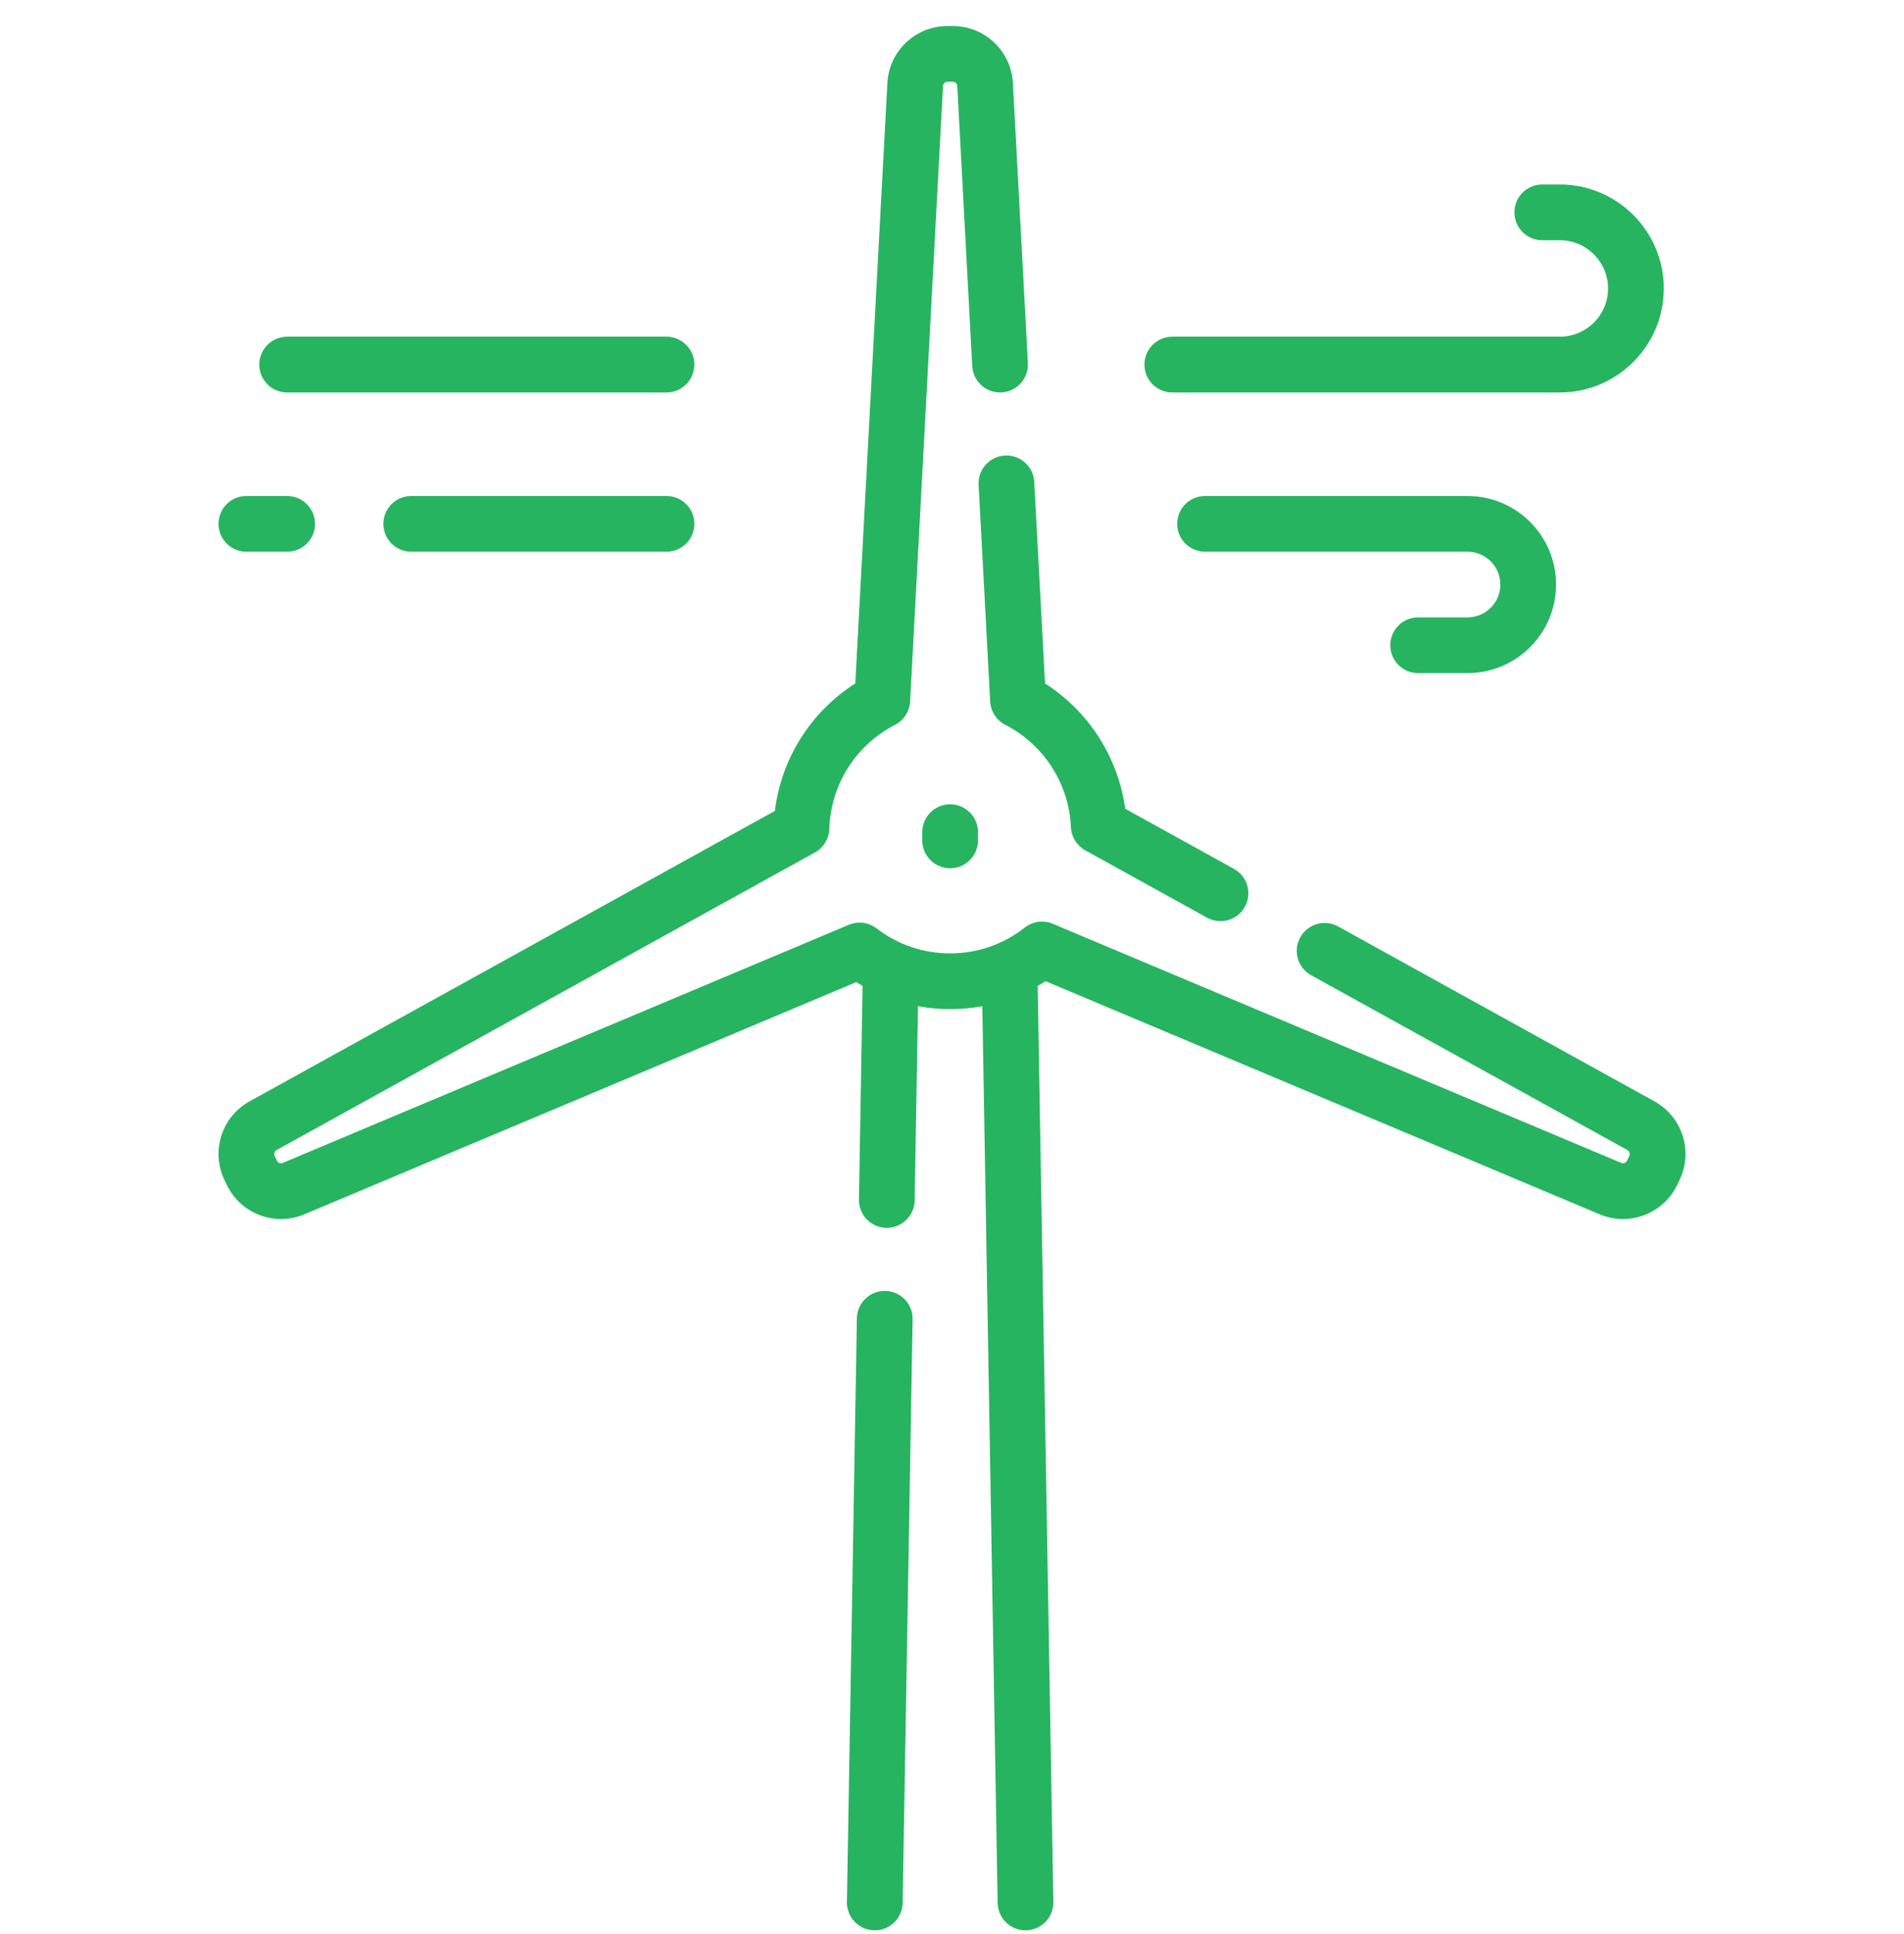 <svg xmlns="http://www.w3.org/2000/svg" width="64" height="65" viewBox="0 0 64 65" fill="none"><g clip-path="url(#clip0)"><path d="M31.938 27.031C31.42 27.031 31.001 27.45 31.001 27.967V28.245C31.001 28.762 31.42 29.181 31.938 29.181C32.455 29.181 32.874 28.762 32.874 28.245V27.967C32.874 27.45 32.455 27.031 31.938 27.031Z" fill="#27B460"></path><path d="M29.756 43.385C29.75 43.385 29.745 43.385 29.739 43.385C29.23 43.385 28.812 43.794 28.803 44.305L28.468 63.922C28.459 64.44 28.871 64.866 29.389 64.875C29.394 64.875 29.399 64.875 29.405 64.875C29.915 64.875 30.332 64.466 30.341 63.955L30.676 44.337C30.685 43.82 30.273 43.394 29.756 43.385Z" fill="#27B460"></path><path d="M39.404 13.19H52.431C54.358 13.19 55.926 11.622 55.926 9.695C55.926 7.768 54.358 6.2 52.431 6.2H51.841C51.323 6.2 50.904 6.62 50.904 7.137C50.904 7.654 51.323 8.074 51.841 8.074H52.431C53.325 8.074 54.053 8.801 54.053 9.695C54.053 10.589 53.325 11.316 52.431 11.316H39.404C38.887 11.316 38.468 11.736 38.468 12.253C38.468 12.771 38.887 13.19 39.404 13.19Z" fill="#27B460"></path><path d="M49.329 20.749H47.669C47.151 20.749 46.732 21.168 46.732 21.685C46.732 22.203 47.151 22.622 47.669 22.622H49.328C50.97 22.622 52.305 21.287 52.305 19.645C52.305 18.004 50.97 16.669 49.328 16.669H40.506C39.989 16.669 39.569 17.088 39.569 17.606C39.569 18.123 39.989 18.542 40.506 18.542H49.328C49.937 18.542 50.432 19.037 50.432 19.645C50.432 20.254 49.937 20.749 49.329 20.749Z" fill="#27B460"></path><path d="M22.403 16.669H13.823C13.306 16.669 12.887 17.088 12.887 17.606C12.887 18.123 13.306 18.542 13.823 18.542H22.403C22.92 18.542 23.34 18.123 23.34 17.606C23.34 17.088 22.92 16.669 22.403 16.669Z" fill="#27B460"></path><path d="M8.281 18.542H9.651C10.168 18.542 10.588 18.123 10.588 17.606C10.588 17.088 10.168 16.669 9.651 16.669H8.281C7.764 16.669 7.345 17.088 7.345 17.606C7.345 18.123 7.764 18.542 8.281 18.542Z" fill="#27B460"></path><path d="M9.652 13.19H22.403C22.92 13.19 23.34 12.771 23.34 12.253C23.34 11.736 22.92 11.316 22.403 11.316H9.652C9.134 11.316 8.715 11.736 8.715 12.253C8.715 12.771 9.134 13.19 9.652 13.19Z" fill="#27B460"></path><path d="M55.611 37.014L44.978 31.136C44.526 30.886 43.956 31.05 43.706 31.503C43.455 31.956 43.619 32.525 44.072 32.776L54.705 38.653C54.774 38.692 54.801 38.777 54.767 38.848L54.687 39.012C54.653 39.083 54.569 39.115 54.496 39.084L35.388 31.047C35.074 30.915 34.713 30.963 34.446 31.174C33.723 31.741 32.856 32.041 31.938 32.041C31.035 32.041 30.18 31.751 29.465 31.202C29.198 30.997 28.842 30.95 28.531 31.081L9.504 39.084C9.431 39.115 9.347 39.083 9.312 39.011L9.233 38.848C9.199 38.777 9.226 38.692 9.295 38.653L27.394 28.649C27.683 28.488 27.867 28.187 27.877 27.856C27.92 26.377 28.766 25.038 30.085 24.36C30.381 24.208 30.574 23.91 30.592 23.577L31.698 2.889C31.703 2.81 31.768 2.748 31.847 2.748H32.028C32.107 2.748 32.172 2.81 32.177 2.889L32.68 12.303C32.708 12.82 33.146 13.215 33.665 13.189C34.182 13.161 34.578 12.72 34.551 12.203L34.047 2.789C33.99 1.716 33.103 0.875 32.028 0.875H31.847C30.772 0.875 29.885 1.716 29.828 2.789L28.749 22.969C27.253 23.922 26.261 25.495 26.046 27.253L8.389 37.014C7.448 37.534 7.079 38.699 7.548 39.666L7.627 39.829C8.096 40.796 9.239 41.227 10.23 40.811L28.783 33.007C28.853 33.051 28.923 33.093 28.994 33.134L28.872 40.314C28.863 40.831 29.275 41.257 29.792 41.266C29.798 41.266 29.803 41.266 29.809 41.266C30.319 41.266 30.736 40.857 30.745 40.346L30.857 33.816C31.21 33.881 31.571 33.915 31.938 33.915C32.304 33.915 32.666 33.882 33.019 33.817L33.534 63.954C33.543 64.466 33.96 64.875 34.47 64.875C34.476 64.875 34.481 64.875 34.486 64.875C35.004 64.866 35.416 64.44 35.407 63.922L34.881 33.134C34.969 33.083 35.056 33.031 35.142 32.975L53.77 40.811C54.025 40.918 54.291 40.969 54.553 40.969C55.306 40.969 56.025 40.547 56.373 39.83L56.452 39.666C56.921 38.699 56.552 37.534 55.611 37.014Z" fill="#27B460"></path><path d="M33.779 15.31C33.263 15.337 32.866 15.778 32.894 16.295L33.283 23.577C33.301 23.91 33.494 24.208 33.791 24.36C35.089 25.027 35.935 26.345 35.997 27.799C36.011 28.125 36.194 28.421 36.48 28.579L40.572 30.841C40.716 30.921 40.871 30.958 41.025 30.958C41.355 30.958 41.674 30.784 41.845 30.474C42.096 30.022 41.931 29.452 41.479 29.202L37.821 27.18C37.587 25.453 36.598 23.908 35.127 22.97L34.765 16.195C34.737 15.678 34.293 15.28 33.779 15.31Z" fill="#27B460"></path></g><defs><clipPath id="clip0"><rect width="64" height="64" fill="white" transform="translate(0 0.875)"></rect></clipPath></defs></svg>